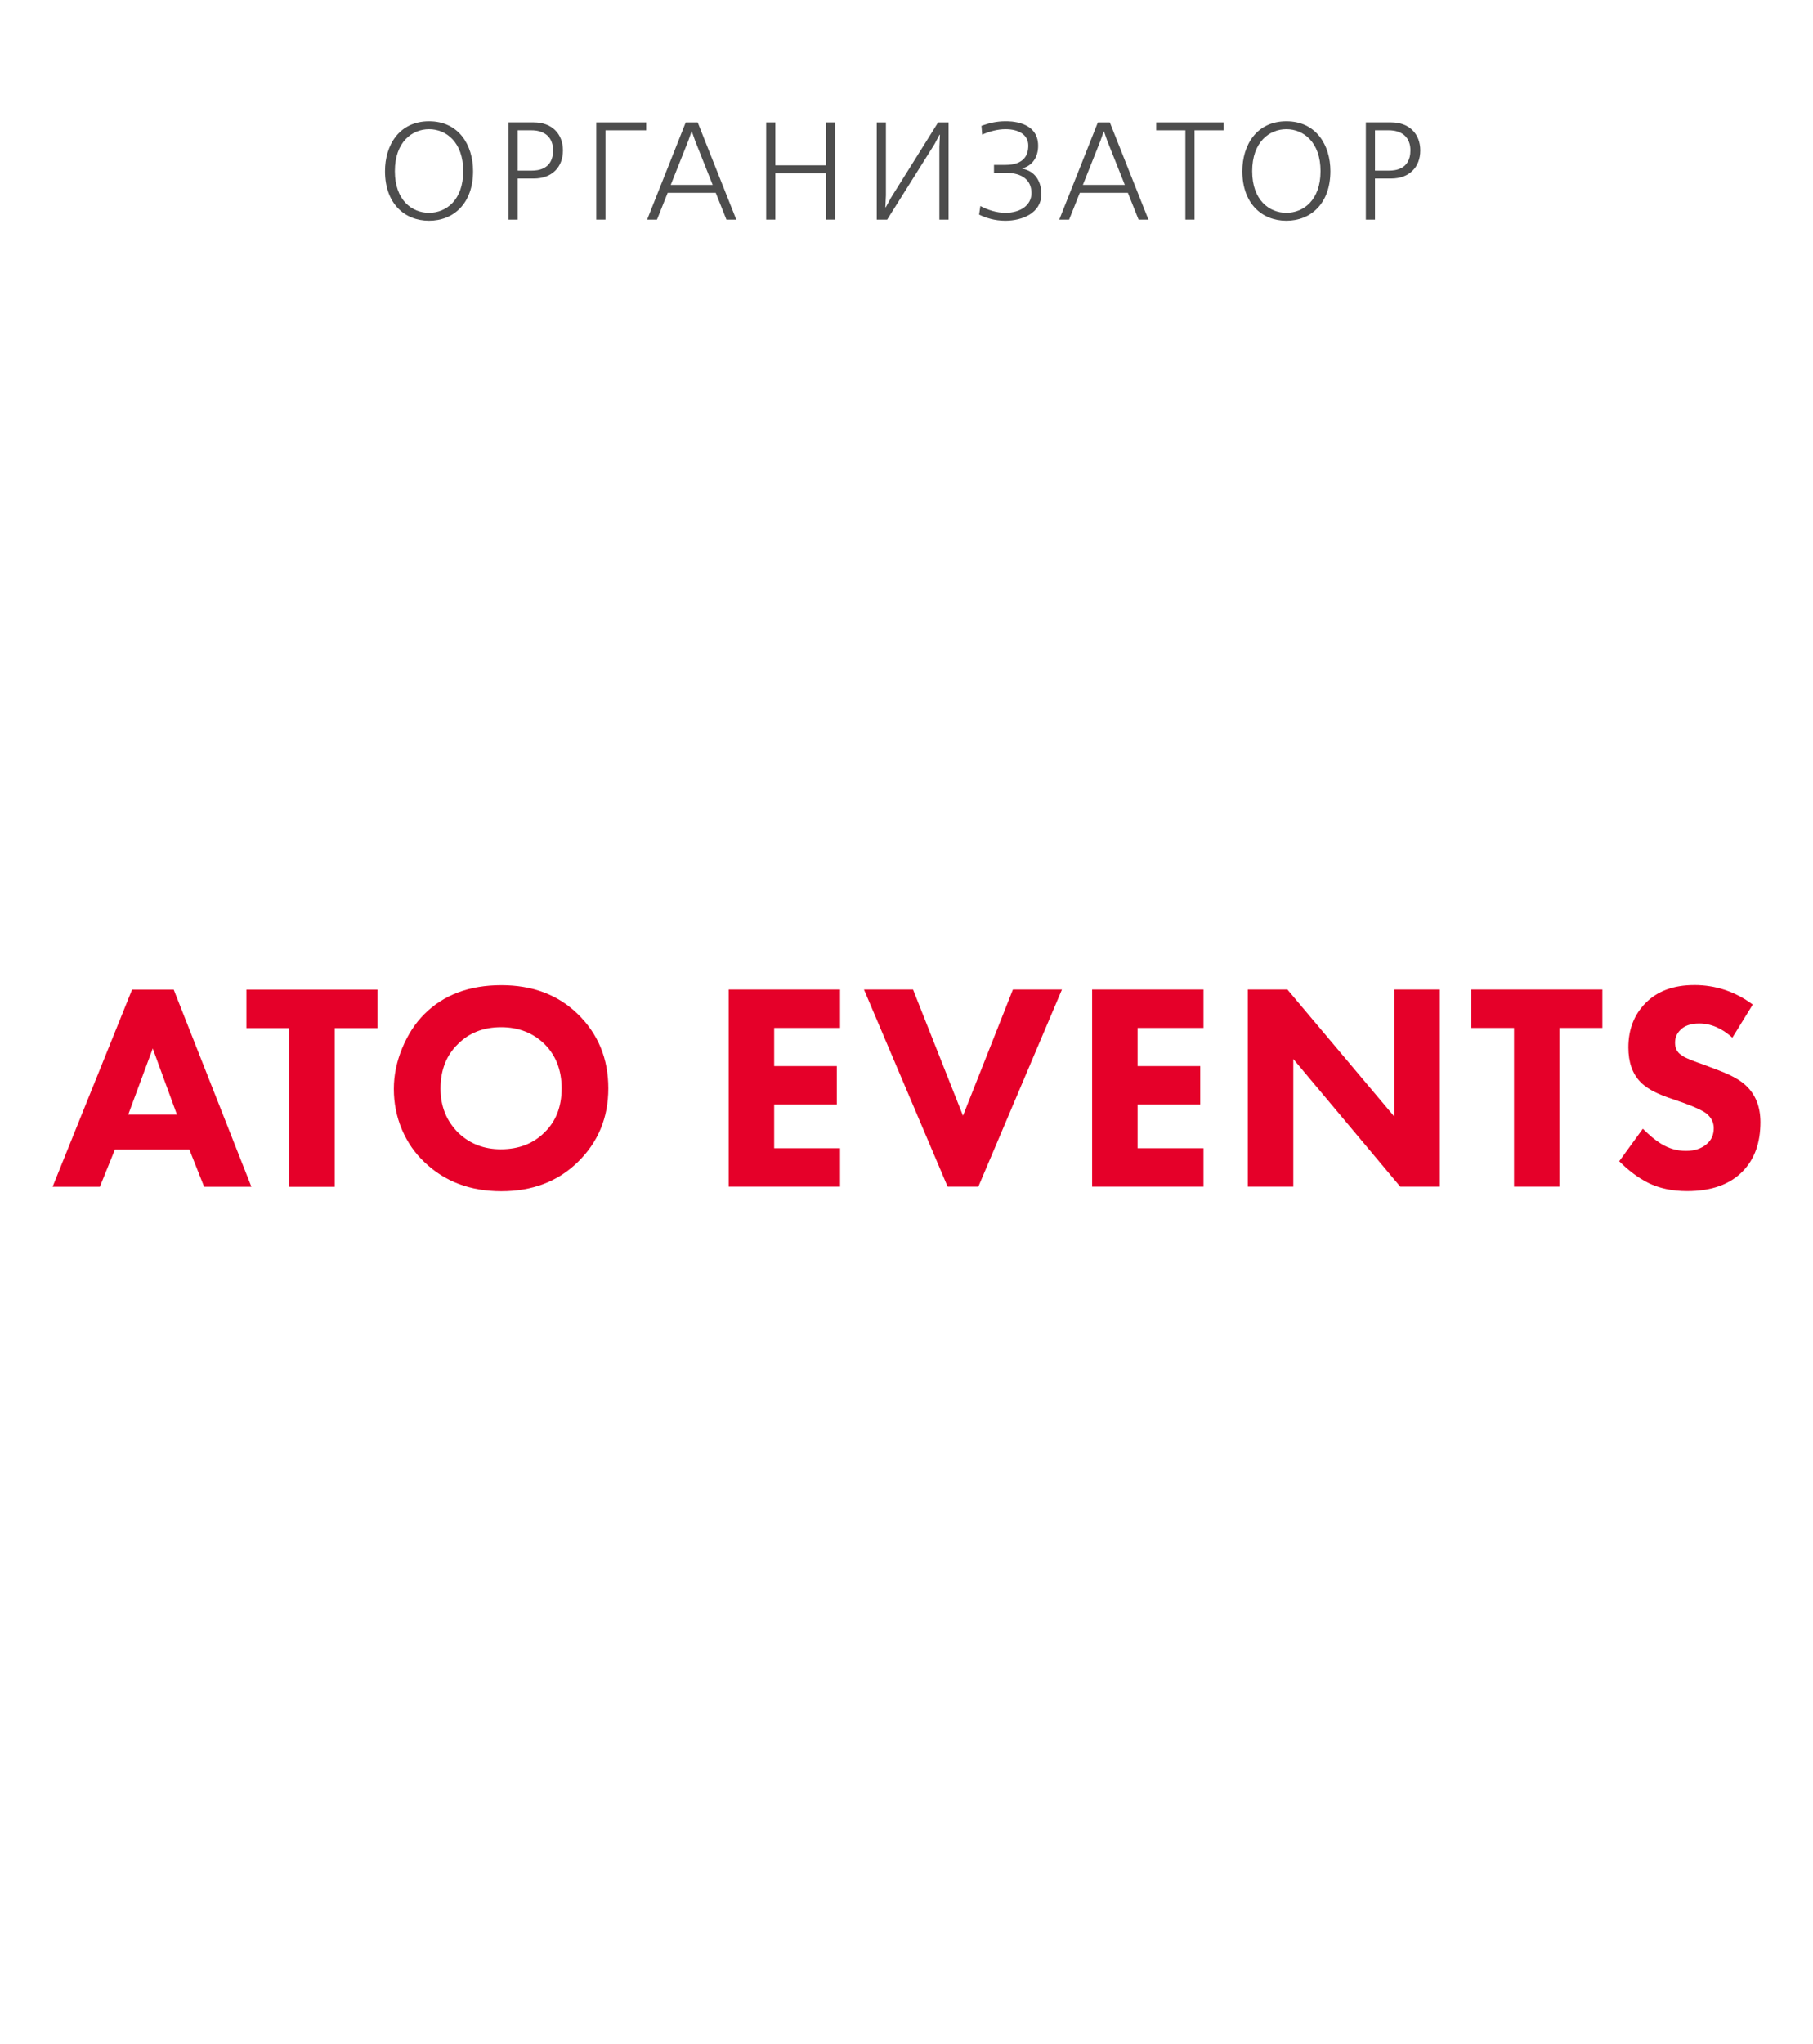 <?xml version="1.0" encoding="UTF-8"?> <svg xmlns="http://www.w3.org/2000/svg" viewBox="0 0 221.882 250"><defs><style> .c { fill: #e50029; } .c, .d { stroke-width: 0px; } .d { fill: #4d4d4d; } </style></defs><g id="a" data-name="Слой 1"><g><path class="c" d="M18.694,128.245l2.963,8.099h-5.966l3.002-8.099ZM30.77,145.166l-9.51-24.117h-5.098l-9.726,24.117h5.784l1.843-4.555h9.113l1.808,4.555h5.785Z"></path><path class="c" d="M66.639,127.703c1.397,1.397,2.097,3.204,2.097,5.424,0,2.241-.7,4.038-2.097,5.386-1.374,1.374-3.158,2.063-5.351,2.063-2.048,0-3.772-.664-5.171-1.989-1.47-1.447-2.206-3.255-2.206-5.425,0-2.265.712-4.085,2.134-5.459,1.375-1.375,3.133-2.061,5.28-2.061,2.121,0,3.891.686,5.315,2.061M51.923,124.051c-1.11,1.108-2.007,2.489-2.694,4.139-.687,1.65-1.03,3.322-1.03,5.007,0,1.759.331,3.417.994,4.973.661,1.556,1.584,2.887,2.766,3.995,2.458,2.362,5.592,3.543,9.401,3.543,3.784,0,6.894-1.181,9.328-3.543,2.507-2.434,3.762-5.447,3.762-9.039,0-3.64-1.255-6.677-3.762-9.113-2.41-2.337-5.52-3.506-9.328-3.506-3.929,0-7.075,1.181-9.437,3.544M46.209,121.049h-16.055v4.7h5.243v19.418h5.569v-19.418h5.242v-4.7Z"></path><path class="c" d="M158.278,129.532l13.09,15.619h4.846v-24.117h-5.569v15.548l-13.09-15.548h-4.844v24.117h5.568v-15.619ZM133.657,121.034v24.117h13.632v-4.7h-8.064v-5.352h7.665v-4.7h-7.665v-4.664h8.064v-4.7h-13.632ZM115.975,145.151h3.759l10.233-24.117h-6.002l-6.111,15.439-6.115-15.439h-6.003l10.238,24.117ZM89.177,121.034v24.117h13.632v-4.7h-8.064v-5.352h7.666v-4.7h-7.666v-4.664h8.064v-4.7h-13.632Z"></path><path class="c" d="M207.346,120.492c-2.53,0-4.519.735-5.965,2.206-1.397,1.421-2.097,3.229-2.097,5.422,0,1.784.482,3.182,1.447,4.194.675.723,1.795,1.364,3.363,1.917l1.988.687c1.447.53,2.388.976,2.821,1.339.554.482.832,1.06.832,1.735,0,.82-.29,1.47-.869,1.952-.651.556-1.493.832-2.532.832-1.085,0-2.096-.289-3.037-.867-.674-.411-1.421-1.025-2.24-1.845l-2.893,3.977c1.156,1.158,2.337,2.036,3.543,2.641,1.349.673,2.941,1.011,4.773,1.011,2.989,0,5.267-.818,6.834-2.458,1.422-1.47,2.134-3.459,2.134-5.967,0-1.88-.591-3.374-1.772-4.484-.677-.649-1.771-1.265-3.291-1.843l-1.808-.687c-.215-.073-.505-.175-.867-.307s-.614-.228-.758-.29c-.145-.058-.327-.139-.542-.235-.218-.096-.386-.185-.507-.271-.121-.084-.242-.174-.362-.271-.362-.337-.542-.782-.542-1.339,0-.601.205-1.108.613-1.518.507-.554,1.291-.831,2.35-.831,1.423,0,2.772.578,4.051,1.734l2.495-4.05c-2.147-1.589-4.532-2.385-7.161-2.385M196.102,121.034h-16.056v4.7h5.244v19.417h5.569v-19.417h5.243v-4.7Z"></path></g></g><g id="b" data-name="rus"><g><path class="d" d="M52.507,14.832c3.638,0,5.389,2.907,5.389,6.102,0,3.927-2.363,6.068-5.389,6.068s-5.389-2.142-5.389-6.068c0-3.195,1.751-6.102,5.389-6.102ZM52.507,26.033c2.073,0,4.182-1.53,4.182-5.1,0-3.569-2.108-5.133-4.182-5.133-2.074,0-4.182,1.564-4.182,5.133,0,3.57,2.107,5.1,4.182,5.1Z"></path><path class="d" d="M65.325,14.967c2.21,0,3.57,1.394,3.57,3.434,0,2.04-1.343,3.434-3.57,3.434h-1.972v5.031h-1.122v-11.899h3.094ZM63.353,20.866h1.751c.646,0,2.584-.119,2.584-2.465,0-2.448-2.278-2.464-2.584-2.464h-1.751v4.929Z"></path><path class="d" d="M79.078,14.967v.969h-4.98v10.93h-1.122v-11.899h6.103Z"></path><path class="d" d="M85.385,14.967l4.726,11.899h-1.207l-1.309-3.281h-5.882l-1.309,3.281h-1.207l4.726-11.899h1.462ZM84.637,16.072l-.392,1.122-2.158,5.422h5.134l-2.159-5.422-.391-1.122h-.034Z"></path><path class="d" d="M94.888,14.967v5.252h6.188v-5.252h1.122v11.899h-1.122v-5.677h-6.188v5.677h-1.122v-11.899h1.122Z"></path><path class="d" d="M108.421,14.967v8.941l-.068,1.445h.051l.663-1.207,5.745-9.179h1.275v11.899h-1.122v-8.941l.067-1.445h-.051l-.595,1.122-5.813,9.264h-1.274v-11.899h1.122Z"></path><path class="d" d="M121.646,20.169h1.394c2.329,0,2.805-1.258,2.805-2.363,0-1.326-1.173-2.006-2.788-2.006-.969,0-1.954.272-2.855.663l-.085-1.071c.969-.357,1.887-.561,2.94-.561.374,0,3.995-.085,3.995,2.992,0,1.394-.697,2.431-1.938,2.771v.034c1.547.289,2.329,1.53,2.329,3.127,0,2.312-2.346,3.247-4.402,3.247-1.309,0-2.363-.34-3.213-.748l.153-1.054c.884.476,1.988.833,3.06.833,1.87,0,3.195-.952,3.195-2.414,0-1.564-1.104-2.482-3.145-2.482h-1.444v-.969Z"></path><path class="d" d="M135.824,14.967l4.726,11.899h-1.207l-1.309-3.281h-5.882l-1.309,3.281h-1.207l4.726-11.899h1.462ZM135.076,16.072l-.391,1.122-2.159,5.422h5.134l-2.159-5.422-.391-1.122h-.034Z"></path><path class="d" d="M149.764,14.967v.969h-3.57v10.93h-1.122v-10.93h-3.569v-.969h8.262Z"></path><path class="d" d="M157.43,14.832c3.638,0,5.389,2.907,5.389,6.102,0,3.927-2.363,6.068-5.389,6.068s-5.389-2.142-5.389-6.068c0-3.195,1.751-6.102,5.389-6.102ZM157.43,26.033c2.074,0,4.182-1.53,4.182-5.1,0-3.569-2.107-5.133-4.182-5.133-2.073,0-4.182,1.564-4.182,5.133,0,3.57,2.108,5.1,4.182,5.1Z"></path><path class="d" d="M170.25,14.967c2.209,0,3.569,1.394,3.569,3.434,0,2.04-1.343,3.434-3.569,3.434h-1.973v5.031h-1.121v-11.899h3.094ZM168.277,20.866h1.751c.646,0,2.584-.119,2.584-2.465,0-2.448-2.277-2.464-2.584-2.464h-1.751v4.929Z"></path></g></g></svg> 
